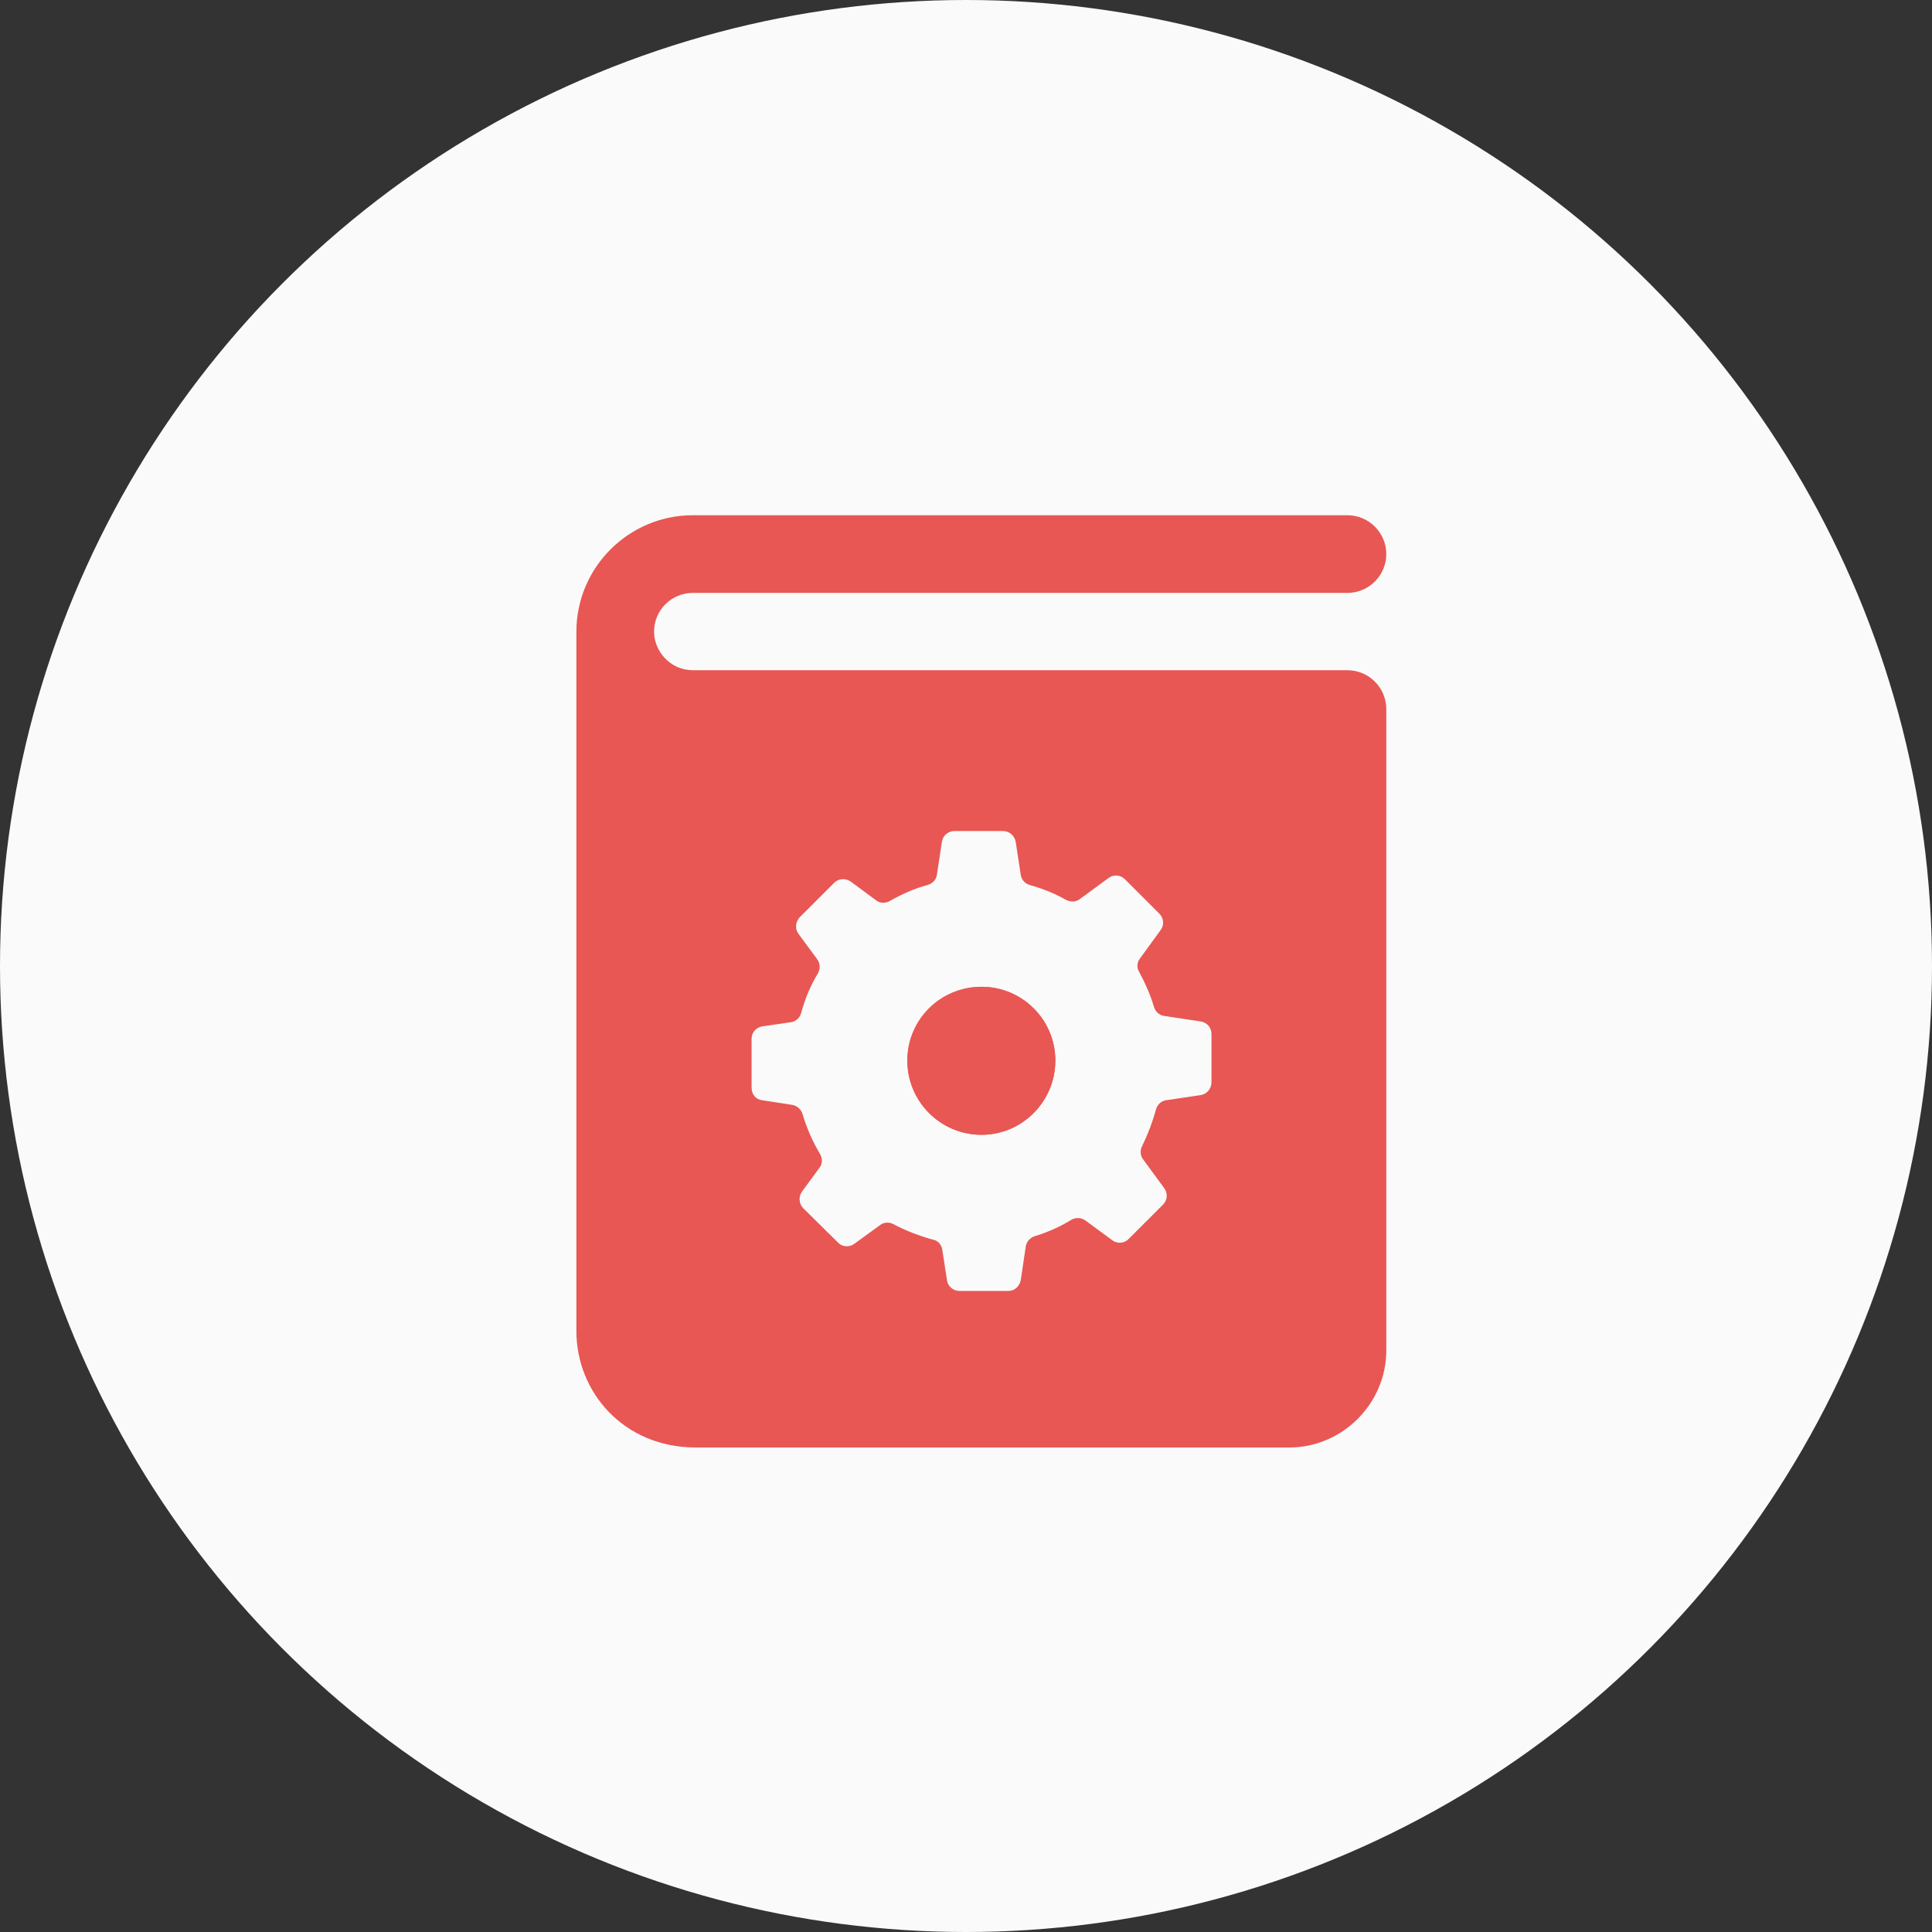 <?xml version="1.0" encoding="UTF-8"?> <svg xmlns="http://www.w3.org/2000/svg" width="63" height="63" viewBox="0 0 63 63" fill="none"><rect x="0" y="0" width="63" height="63" fill="#333333" stroke="none"/><circle cx="31.5" cy="31.5" r="31.5" fill="#FAFAFA"></circle><path d="M34.413 34.584C34.413 35.914 33.336 37.004 32.006 37.004C30.664 37.004 29.587 35.914 29.587 34.584C29.587 33.254 30.664 32.178 32.006 32.178C33.336 32.178 34.413 33.254 34.413 34.584Z" fill="#E85753"></path><path d="M43.938 21.855H22.595C21.84 21.855 21.328 21.216 21.328 20.601C21.328 19.891 21.898 19.334 22.595 19.334H43.938C44.635 19.334 45.205 18.764 45.205 18.067C45.205 17.371 44.635 16.801 43.938 16.801H22.595C20.505 16.801 18.795 18.498 18.795 20.601V43.401C18.795 45.389 20.328 47.201 22.696 47.201H42.038C43.774 47.201 45.205 45.77 45.205 44.034V23.121C45.205 22.425 44.635 21.855 43.938 21.855ZM39.505 35.294C39.505 35.497 39.353 35.687 39.138 35.712L38.023 35.877C37.858 35.902 37.732 36.029 37.694 36.181C37.58 36.599 37.428 36.991 37.25 37.359C37.212 37.425 37.192 37.5 37.195 37.576C37.197 37.652 37.221 37.726 37.263 37.789L37.96 38.739C38.086 38.904 38.074 39.132 37.922 39.284L36.794 40.411C36.724 40.479 36.631 40.519 36.533 40.524C36.435 40.528 36.339 40.498 36.262 40.437L35.401 39.803C35.334 39.753 35.254 39.724 35.17 39.719C35.087 39.715 35.004 39.735 34.932 39.778C34.565 40.006 34.16 40.183 33.742 40.31C33.59 40.361 33.476 40.487 33.45 40.639L33.286 41.742C33.248 41.944 33.083 42.096 32.88 42.096H31.284C31.082 42.096 30.904 41.944 30.879 41.742L30.727 40.753C30.702 40.589 30.588 40.449 30.423 40.424C29.967 40.297 29.536 40.133 29.131 39.917C29.061 39.88 28.982 39.863 28.904 39.87C28.825 39.876 28.75 39.906 28.688 39.956L27.852 40.563C27.772 40.621 27.674 40.648 27.576 40.638C27.478 40.629 27.387 40.584 27.32 40.513L26.192 39.398C26.123 39.326 26.081 39.232 26.074 39.133C26.067 39.033 26.095 38.934 26.154 38.853L26.712 38.093C26.826 37.954 26.826 37.777 26.737 37.625C26.496 37.219 26.306 36.789 26.167 36.32C26.143 36.246 26.1 36.181 26.042 36.129C25.984 36.078 25.914 36.043 25.838 36.029L24.85 35.877C24.647 35.851 24.508 35.687 24.508 35.471V33.875C24.508 33.673 24.647 33.508 24.85 33.47L25.8 33.331C25.88 33.317 25.954 33.28 26.013 33.223C26.072 33.167 26.112 33.094 26.129 33.014C26.256 32.558 26.433 32.127 26.674 31.735C26.75 31.583 26.75 31.418 26.648 31.279L26.04 30.455C25.914 30.291 25.939 30.063 26.078 29.911L27.206 28.783C27.345 28.644 27.573 28.631 27.738 28.745L28.561 29.353C28.688 29.455 28.865 29.467 29.017 29.379C29.397 29.163 29.815 28.973 30.246 28.859C30.41 28.809 30.524 28.695 30.55 28.53L30.714 27.453C30.74 27.251 30.917 27.099 31.12 27.099H32.703C32.918 27.099 33.083 27.251 33.121 27.453L33.286 28.53C33.311 28.695 33.425 28.809 33.577 28.859C33.995 28.973 34.4 29.138 34.755 29.341C34.907 29.417 35.072 29.417 35.198 29.328L36.148 28.631C36.313 28.505 36.541 28.53 36.68 28.669L37.808 29.797C37.947 29.936 37.972 30.164 37.846 30.329L37.174 31.253C37.124 31.315 37.095 31.392 37.09 31.471C37.086 31.551 37.106 31.63 37.149 31.697C37.339 32.051 37.516 32.444 37.63 32.837C37.681 32.989 37.795 33.103 37.96 33.128L39.138 33.306C39.353 33.331 39.505 33.508 39.505 33.711V35.294Z" fill="#E85753"></path><path d="M34.413 34.584C34.413 35.914 33.336 37.004 32.006 37.004C30.664 37.004 29.587 35.914 29.587 34.584C29.587 33.254 30.664 32.178 32.006 32.178C33.336 32.178 34.413 33.254 34.413 34.584Z" fill="#E85753"></path></svg> 